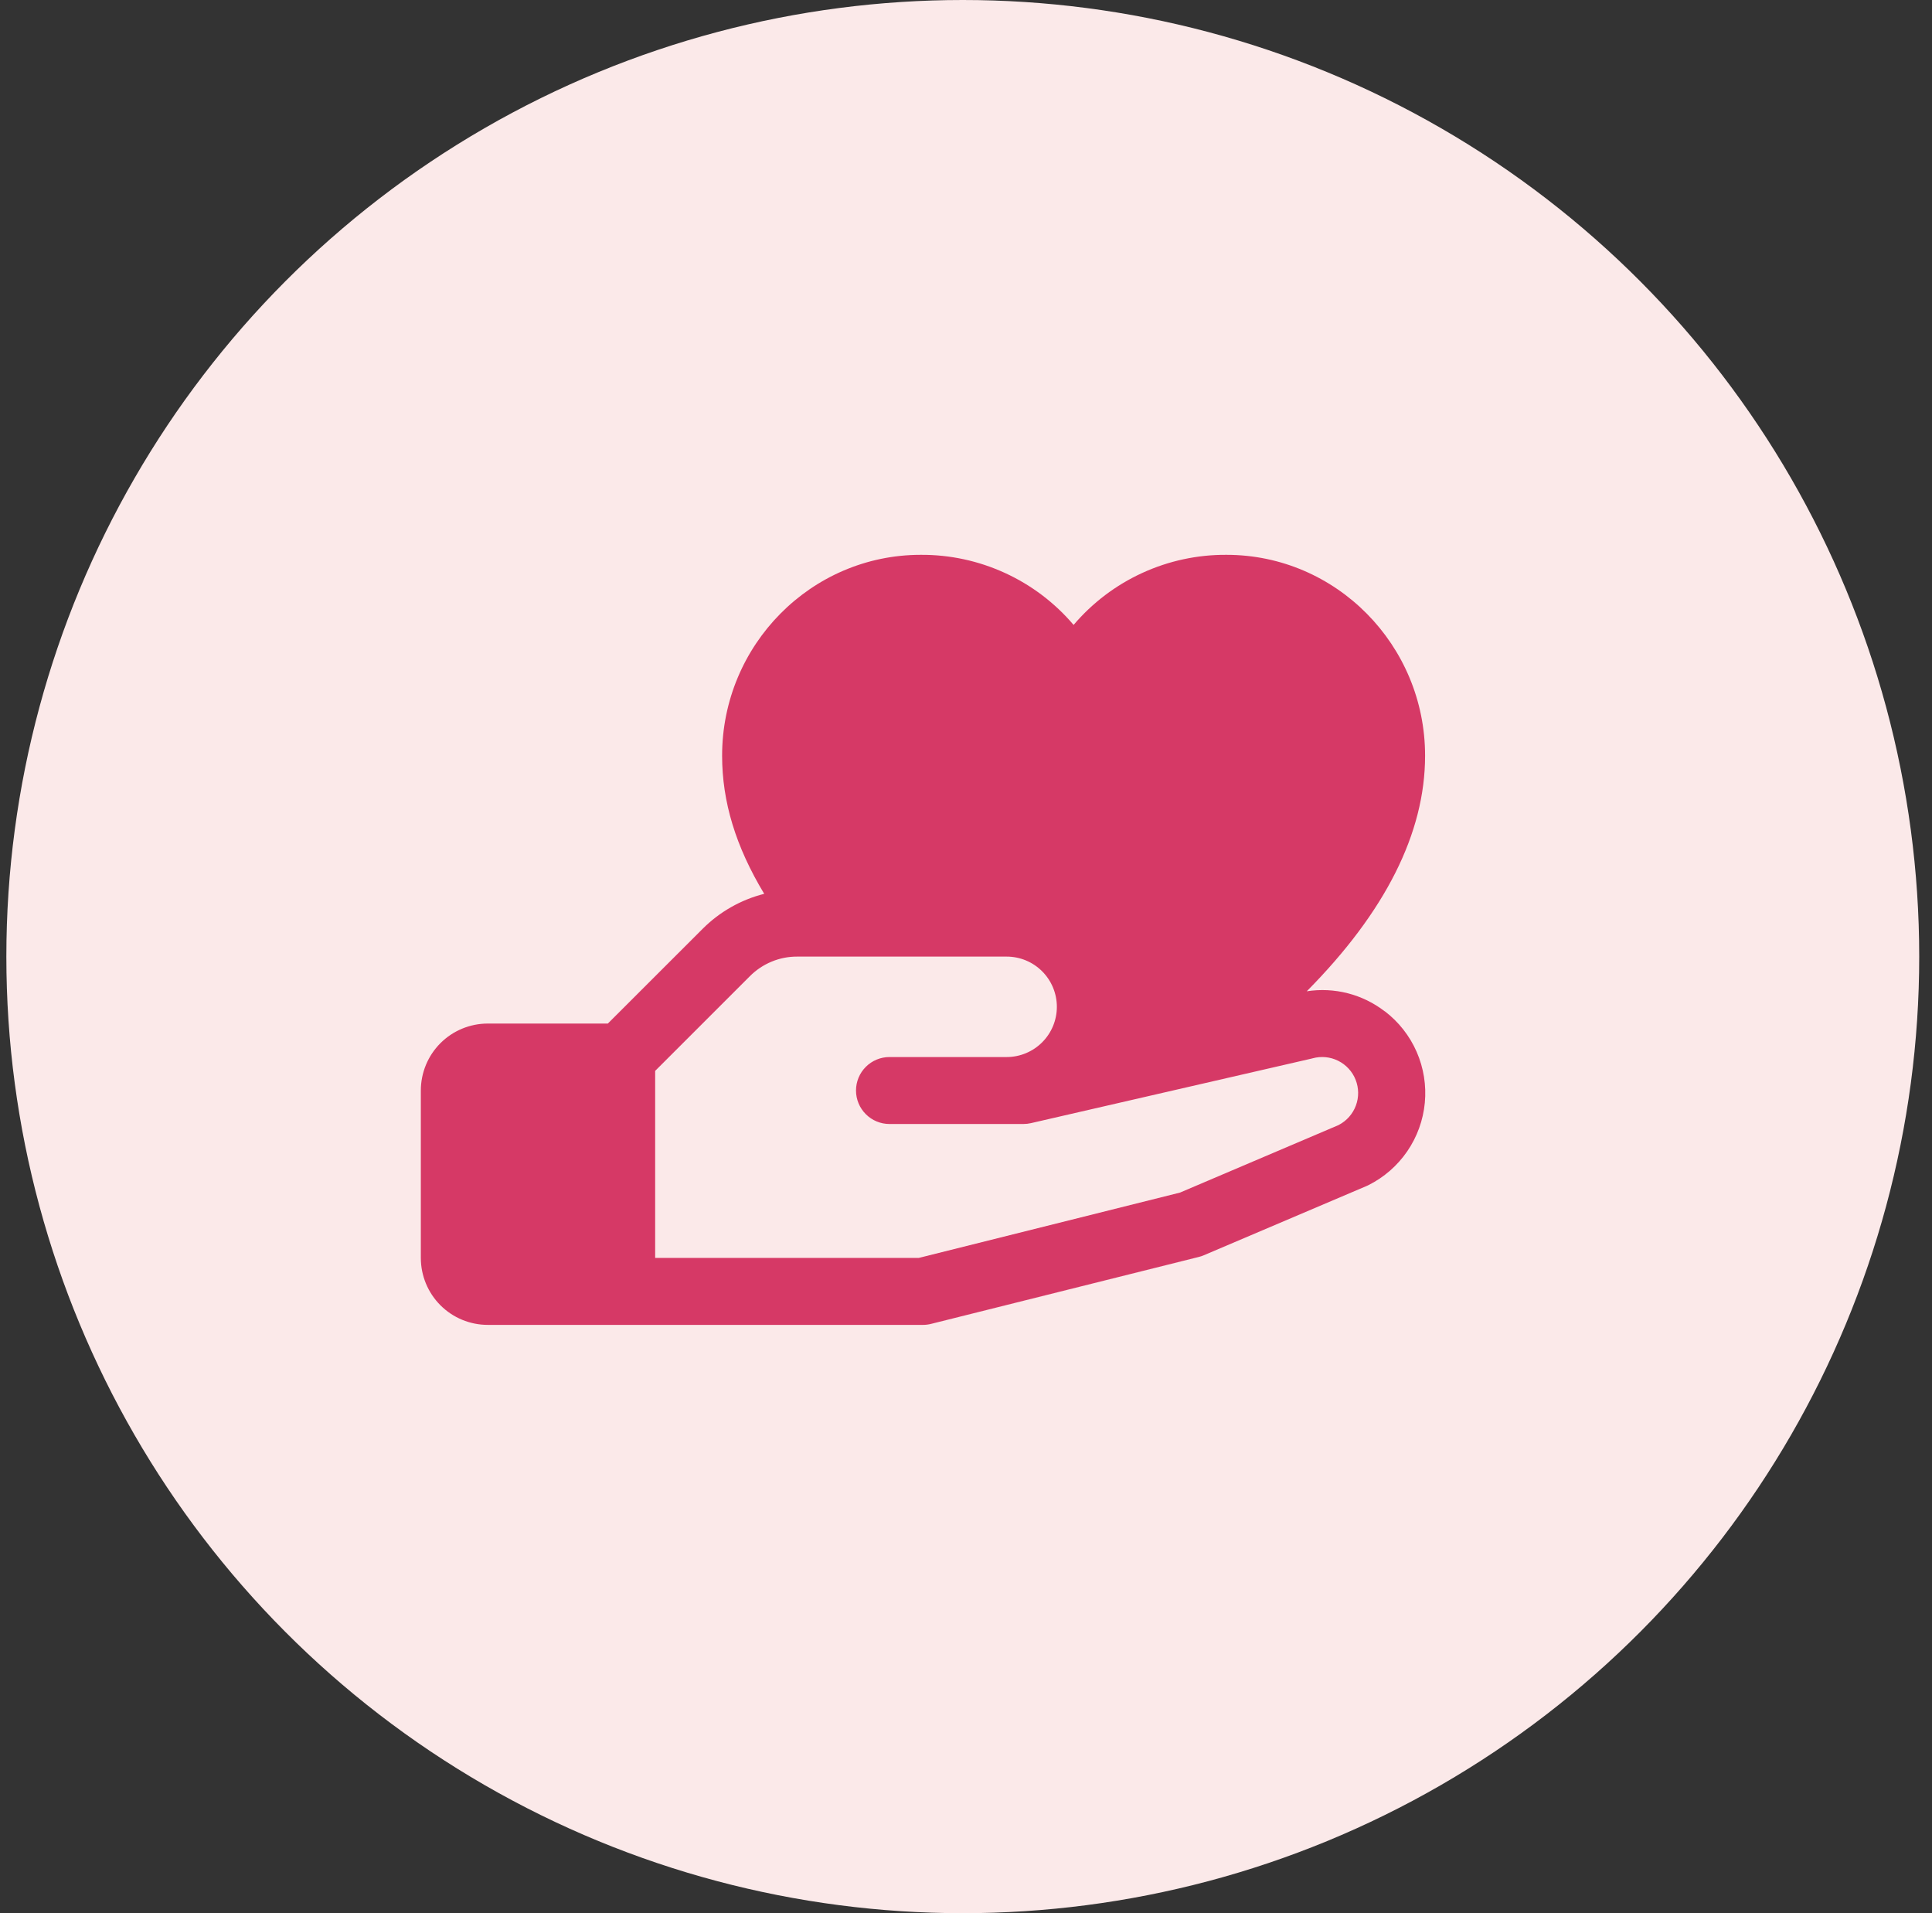 <svg width="101" height="100" viewBox="0 0 101 100" fill="none" xmlns="http://www.w3.org/2000/svg">
<rect x="0" y="0" width="101" height="100" fill="#333333" stroke="none"/>
<circle cx="50.332" cy="50" r="50" fill="#FBE9E9"/>
<g clip-path="url(#clip0_324_9920)">
<path d="M72.385 52.857C71.812 52.416 71.156 52.096 70.457 51.916C69.757 51.737 69.028 51.702 68.314 51.813C72.422 47.666 74.5 43.542 74.5 39.5C74.5 33.71 69.843 29 64.118 29C62.599 28.99 61.096 29.314 59.716 29.947C58.335 30.579 57.109 31.507 56.125 32.664C55.141 31.507 53.915 30.579 52.534 29.947C51.154 29.314 49.651 28.99 48.132 29C42.407 29 37.75 33.71 37.75 39.5C37.75 41.906 38.459 44.245 39.951 46.719C38.729 47.028 37.614 47.663 36.724 48.556L31.776 53.5H25.5C24.572 53.5 23.681 53.869 23.025 54.525C22.369 55.181 22 56.072 22 57V65.75C22 66.678 22.369 67.569 23.025 68.225C23.681 68.881 24.572 69.25 25.5 69.25H48.25C48.393 69.25 48.536 69.232 48.674 69.198L62.674 65.698C62.764 65.676 62.851 65.647 62.935 65.61L71.438 61.992L71.534 61.948C72.351 61.54 73.051 60.93 73.567 60.177C74.084 59.423 74.4 58.55 74.486 57.641C74.572 56.731 74.425 55.815 74.059 54.978C73.693 54.141 73.12 53.411 72.393 52.857H72.385ZM70 58.796L61.688 62.335L48.031 65.75H34.25V55.974L39.2 51.026C39.524 50.7 39.91 50.441 40.334 50.265C40.759 50.088 41.215 49.998 41.674 50H52.625C53.321 50 53.989 50.276 54.481 50.769C54.973 51.261 55.25 51.929 55.25 52.625C55.25 53.321 54.973 53.989 54.481 54.481C53.989 54.973 53.321 55.25 52.625 55.25H46.5C46.036 55.25 45.591 55.434 45.263 55.763C44.934 56.091 44.75 56.536 44.75 57C44.75 57.464 44.934 57.909 45.263 58.237C45.591 58.566 46.036 58.75 46.5 58.75H53.5C53.632 58.75 53.763 58.735 53.892 58.706L68.548 55.335L68.616 55.318C69.063 55.194 69.541 55.239 69.956 55.446C70.372 55.653 70.697 56.006 70.868 56.438C71.039 56.869 71.044 57.349 70.883 57.784C70.722 58.22 70.405 58.58 69.994 58.796H70Z" fill="#D63966"/>
</g>
<defs>
<clipPath id="clip0_324_9920">
<rect width="56" height="56" fill="white" transform="translate(22 22)"/>
</clipPath>
</defs>
</svg>
